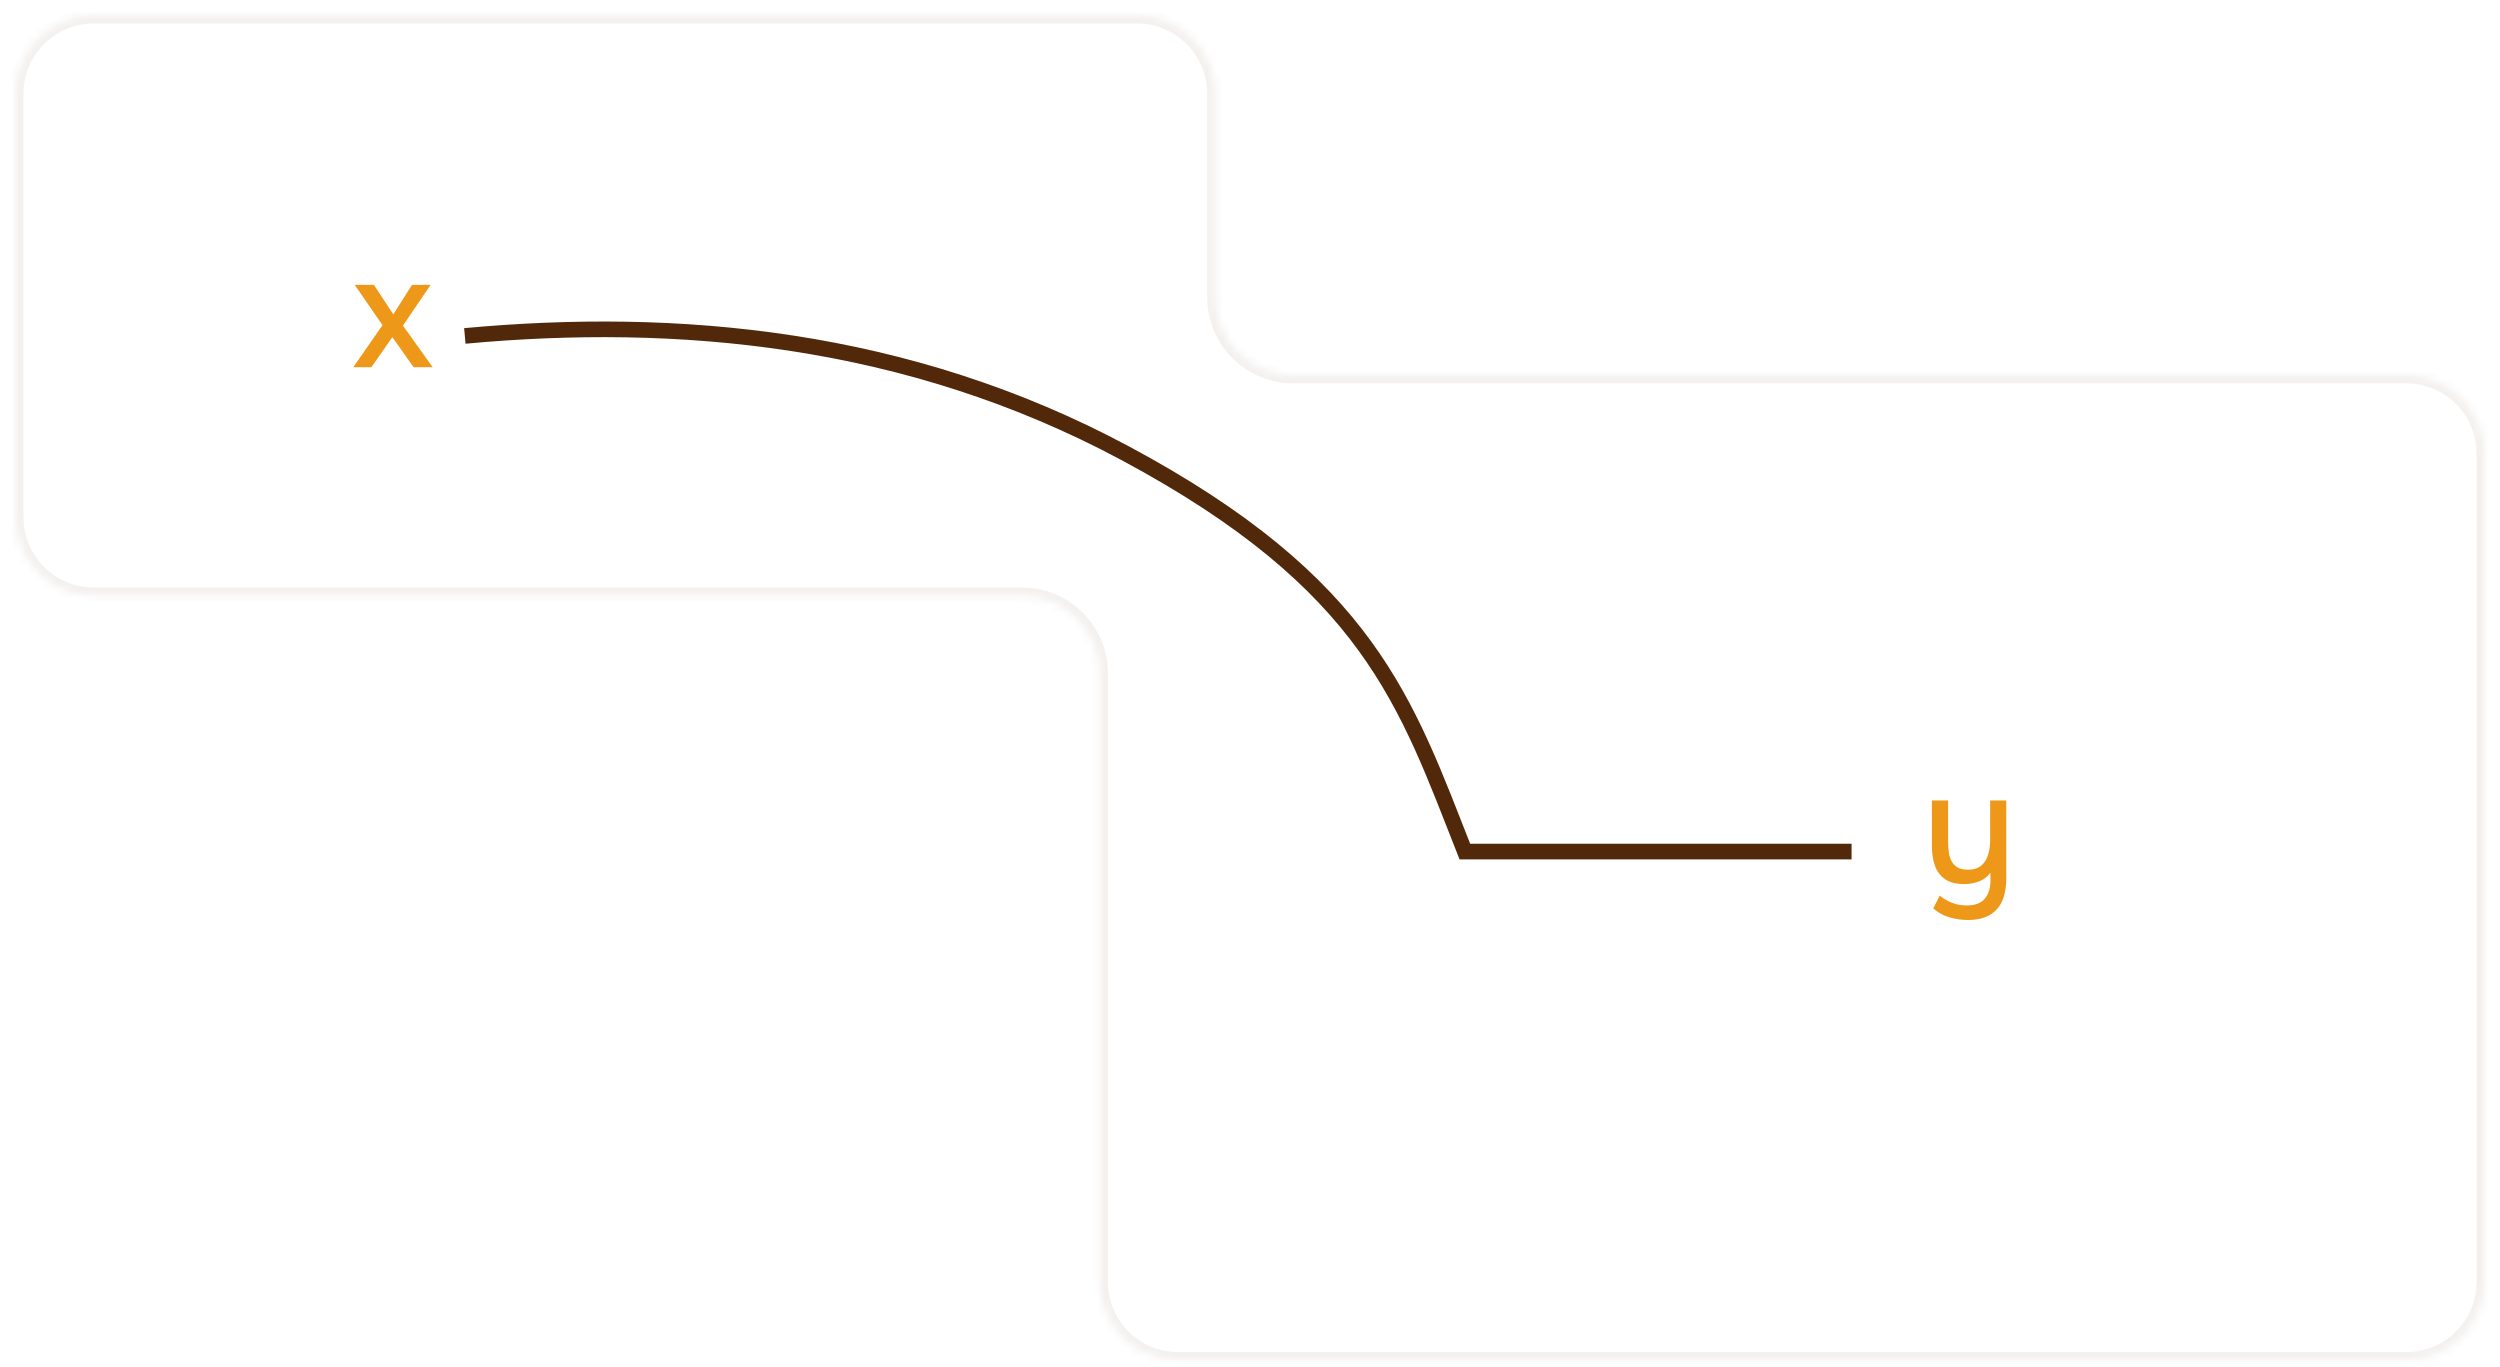 <?xml version="1.0" encoding="UTF-8"?> <svg xmlns="http://www.w3.org/2000/svg" width="320" height="175" viewBox="0 0 320 175" fill="none"><g filter="url(#filter0_b_873_131)"><mask id="path-1-inside-1_873_131" fill="white"><path fill-rule="evenodd" clip-rule="evenodd" d="M155.522 12C155.522 6.477 151.045 2 145.522 2H12C6.477 2 2 6.477 2 12V66.202C2 71.725 6.477 76.202 12 76.202H130.81C136.333 76.202 140.81 80.68 140.81 86.202V164.073C140.81 169.596 145.287 174.073 150.81 174.073H308C313.523 174.073 318 169.596 318 164.073V58.057C318 52.534 313.523 48.057 308 48.057H165.522C159.999 48.057 155.522 43.58 155.522 38.057V12Z"></path></mask><path d="M12 3H145.522V1H12V3ZM3 66.202V12H1V66.202H3ZM130.81 75.202H12V77.202H130.81V75.202ZM141.81 164.073V86.202H139.81V164.073H141.81ZM308 173.073H150.81V175.073H308V173.073ZM317 58.057V164.073H319V58.057H317ZM165.522 49.057H308V47.057H165.522V49.057ZM154.522 12V38.057H156.522V12H154.522ZM165.522 47.057C160.552 47.057 156.522 43.027 156.522 38.057H154.522C154.522 44.132 159.447 49.057 165.522 49.057V47.057ZM319 58.057C319 51.981 314.075 47.057 308 47.057V49.057C312.971 49.057 317 53.086 317 58.057H319ZM308 175.073C314.075 175.073 319 170.148 319 164.073H317C317 169.043 312.971 173.073 308 173.073V175.073ZM139.81 164.073C139.81 170.148 144.735 175.073 150.81 175.073V173.073C145.839 173.073 141.81 169.043 141.81 164.073H139.81ZM130.81 77.202C135.78 77.202 139.81 81.232 139.81 86.202H141.81C141.81 80.127 136.885 75.202 130.81 75.202V77.202ZM1 66.202C1 72.278 5.925 77.202 12 77.202V75.202C7.029 75.202 3 71.173 3 66.202H1ZM145.522 3C150.493 3 154.522 7.029 154.522 12H156.522C156.522 5.925 151.597 1 145.522 1V3ZM12 1C5.925 1 1 5.925 1 12H3C3 7.029 7.029 3 12 3V1Z" fill="#51280A" fill-opacity="0.07" mask="url(#path-1-inside-1_873_131)"></path></g><path d="M45.22 47L48.96 41.62L45.4 36.46H47.86L50.34 40.24L52.74 36.46H55.12L51.58 41.68L55.38 47H52.94L50.22 43.16L47.54 47H45.22Z" fill="#ED9818"></path><path d="M251.9 117.76C251.087 117.76 250.3 117.647 249.54 117.42C248.78 117.207 248.087 116.827 247.46 116.28L248.28 114.64C248.76 115.027 249.287 115.333 249.86 115.56C250.447 115.787 251.067 115.9 251.72 115.9C252.8 115.9 253.58 115.607 254.06 115.02C254.54 114.433 254.78 113.667 254.78 112.72V111.7C254.54 112.033 254.24 112.313 253.88 112.54C253.533 112.753 253.147 112.907 252.72 113C252.293 113.107 251.86 113.16 251.42 113.16C250.393 113.16 249.573 112.953 248.96 112.54C248.36 112.113 247.927 111.533 247.66 110.8C247.407 110.067 247.28 109.22 247.28 108.26V102.46H249.36V107.76C249.36 108.187 249.387 108.613 249.44 109.04C249.493 109.467 249.607 109.853 249.78 110.2C249.953 110.533 250.207 110.807 250.54 111.02C250.873 111.22 251.327 111.32 251.9 111.32C252.62 111.32 253.187 111.147 253.6 110.8C254.013 110.44 254.307 109.973 254.48 109.4C254.653 108.813 254.74 108.18 254.74 107.5V102.46H256.8V112.5C256.8 113.327 256.7 114.067 256.5 114.72C256.313 115.373 256.013 115.927 255.6 116.38C255.2 116.833 254.693 117.173 254.08 117.4C253.48 117.64 252.753 117.76 251.9 117.76Z" fill="#ED9818"></path><path d="M237 109H187.5C180 90 175.341 74.79 144 58C116 43 86.5 40.5 59.5 43" stroke="#51280A" stroke-width="2"></path><defs><filter id="filter0_b_873_131" x="-12" y="-12" width="344" height="200.073" filterUnits="userSpaceOnUse" color-interpolation-filters="sRGB"><feFlood flood-opacity="0" result="BackgroundImageFix"></feFlood><feGaussianBlur in="BackgroundImageFix" stdDeviation="7"></feGaussianBlur><feComposite in2="SourceAlpha" operator="in" result="effect1_backgroundBlur_873_131"></feComposite><feBlend mode="normal" in="SourceGraphic" in2="effect1_backgroundBlur_873_131" result="shape"></feBlend></filter></defs></svg> 